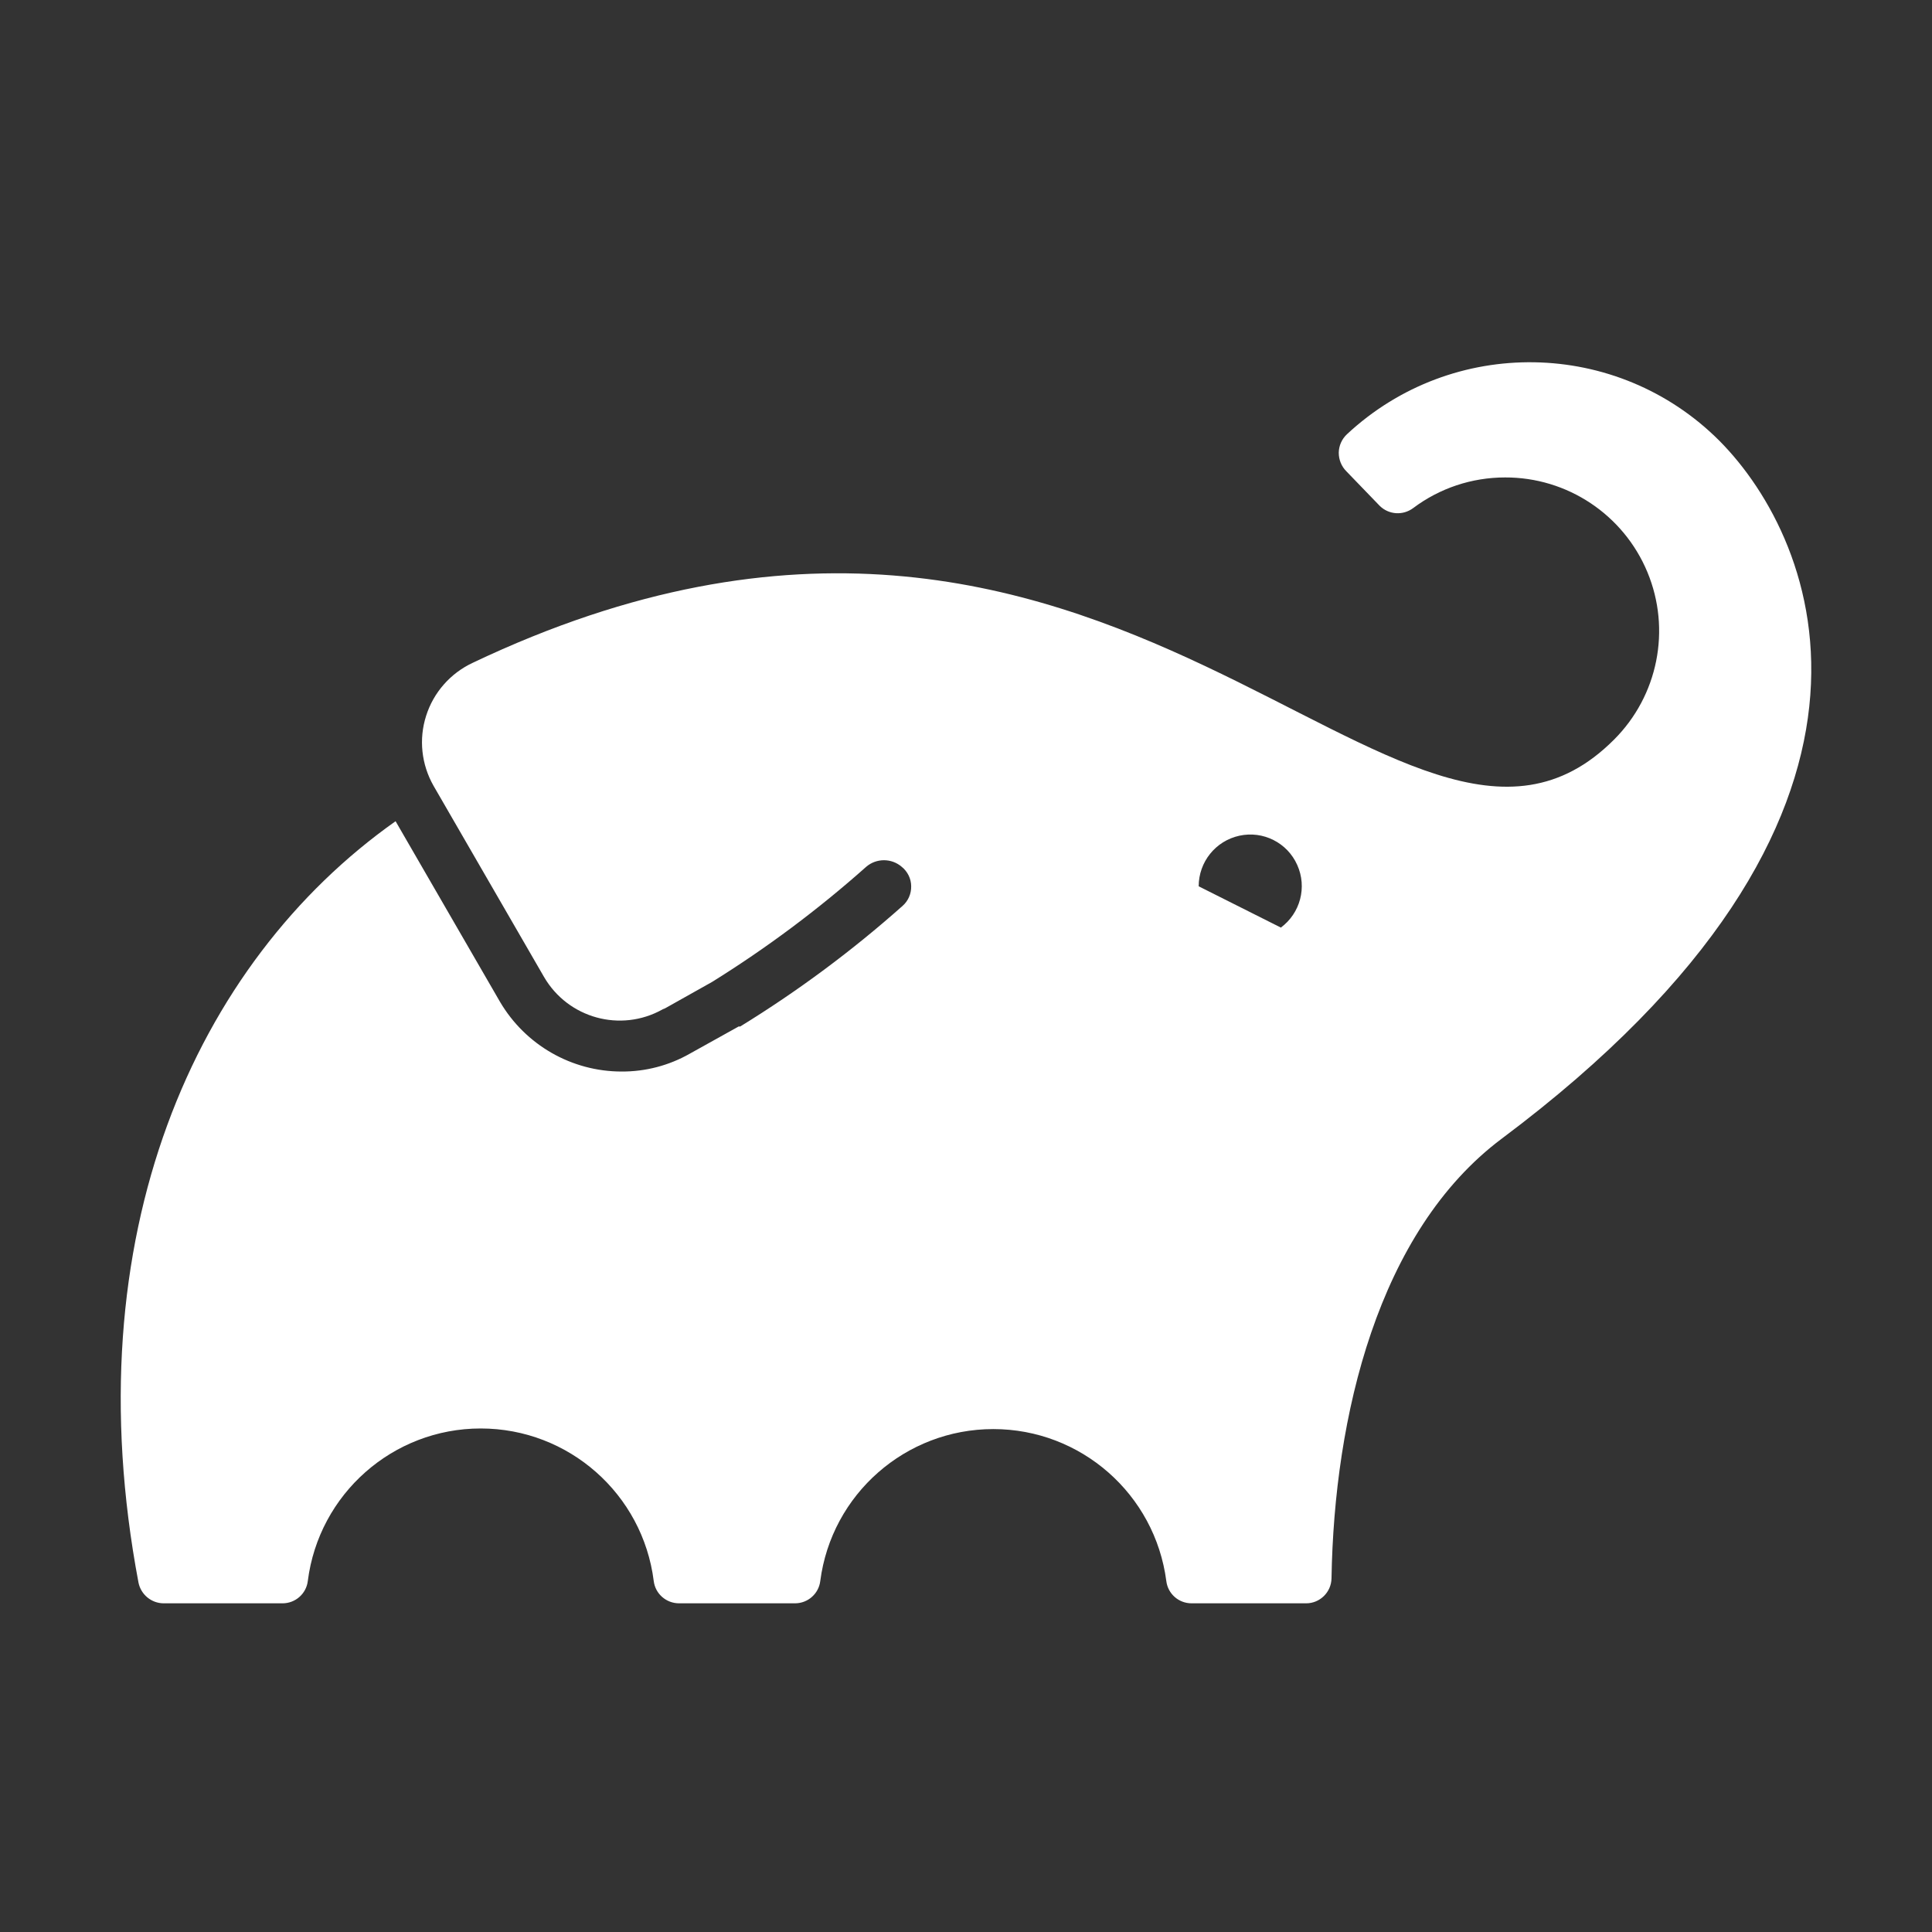 <?xml version="1.0" encoding="UTF-8"?>
<svg width="1em" height="1em" viewBox="0 0 16 16" version="1.1" xmlns="http://www.w3.org/2000/svg" xmlns:xlink="http://www.w3.org/1999/xlink">
    <rect x="0" y="0" width="16" height="16" fill="#333333" stroke="none"/>
    <title>gradlel</title>
    <g id="gradlel" stroke="none" stroke-width="1" fill="none" fill-rule="evenodd">
        <g id="gradle-svgrepo-com" transform="translate(1, 3)" fill="#fff" fill-rule="nonzero">
            <path d="M13.239,0.65 C12.393,-0.196 11.029,-0.219 10.154,0.597 C10.112,0.637 10.088,0.691 10.087,0.749 C10.087,0.807 10.109,0.862 10.15,0.903 L10.426,1.189 C10.501,1.263 10.618,1.271 10.703,1.208 C10.922,1.043 11.189,0.954 11.464,0.954 C11.979,0.952 12.445,1.262 12.643,1.738 C12.841,2.214 12.731,2.762 12.366,3.126 C10.604,4.888 8.252,-0.05 2.913,2.49 C2.73,2.576 2.59,2.735 2.529,2.928 C2.467,3.121 2.49,3.331 2.59,3.507 L3.505,5.09 C3.704,5.433 4.14,5.553 4.486,5.36 L4.509,5.347 L4.491,5.36 L4.897,5.132 C5.349,4.851 5.776,4.532 6.174,4.178 C6.258,4.106 6.383,4.106 6.467,4.178 L6.467,4.178 C6.516,4.217 6.546,4.277 6.546,4.34 C6.547,4.401 6.522,4.46 6.476,4.501 C6.058,4.873 5.607,5.208 5.13,5.501 L5.117,5.501 L4.711,5.727 C4.54,5.824 4.346,5.875 4.148,5.874 C3.734,5.874 3.351,5.654 3.141,5.297 L2.276,3.801 C0.614,4.975 -0.395,7.237 0.147,10.107 C0.167,10.205 0.253,10.277 0.354,10.278 L1.34,10.278 C1.446,10.278 1.536,10.199 1.549,10.094 C1.64,9.372 2.254,8.83 2.981,8.83 C3.709,8.83 4.323,9.372 4.414,10.094 C4.427,10.199 4.517,10.278 4.624,10.278 L5.584,10.278 C5.69,10.278 5.78,10.199 5.793,10.094 C5.886,9.374 6.5,8.835 7.226,8.835 C7.952,8.835 8.565,9.374 8.659,10.094 C8.672,10.199 8.761,10.278 8.868,10.278 L9.817,10.278 C9.931,10.278 10.025,10.186 10.027,10.071 C10.049,8.734 10.41,7.198 11.438,6.429 C15,3.764 14.064,1.48 13.239,0.65 Z M9.606,4.681 L8.927,4.34 L8.927,4.34 C8.927,4.138 9.067,3.964 9.264,3.921 C9.461,3.878 9.661,3.979 9.743,4.163 C9.826,4.347 9.769,4.563 9.606,4.683 L9.606,4.681 Z" id="形状"></path>
        </g>
    </g>
</svg>
